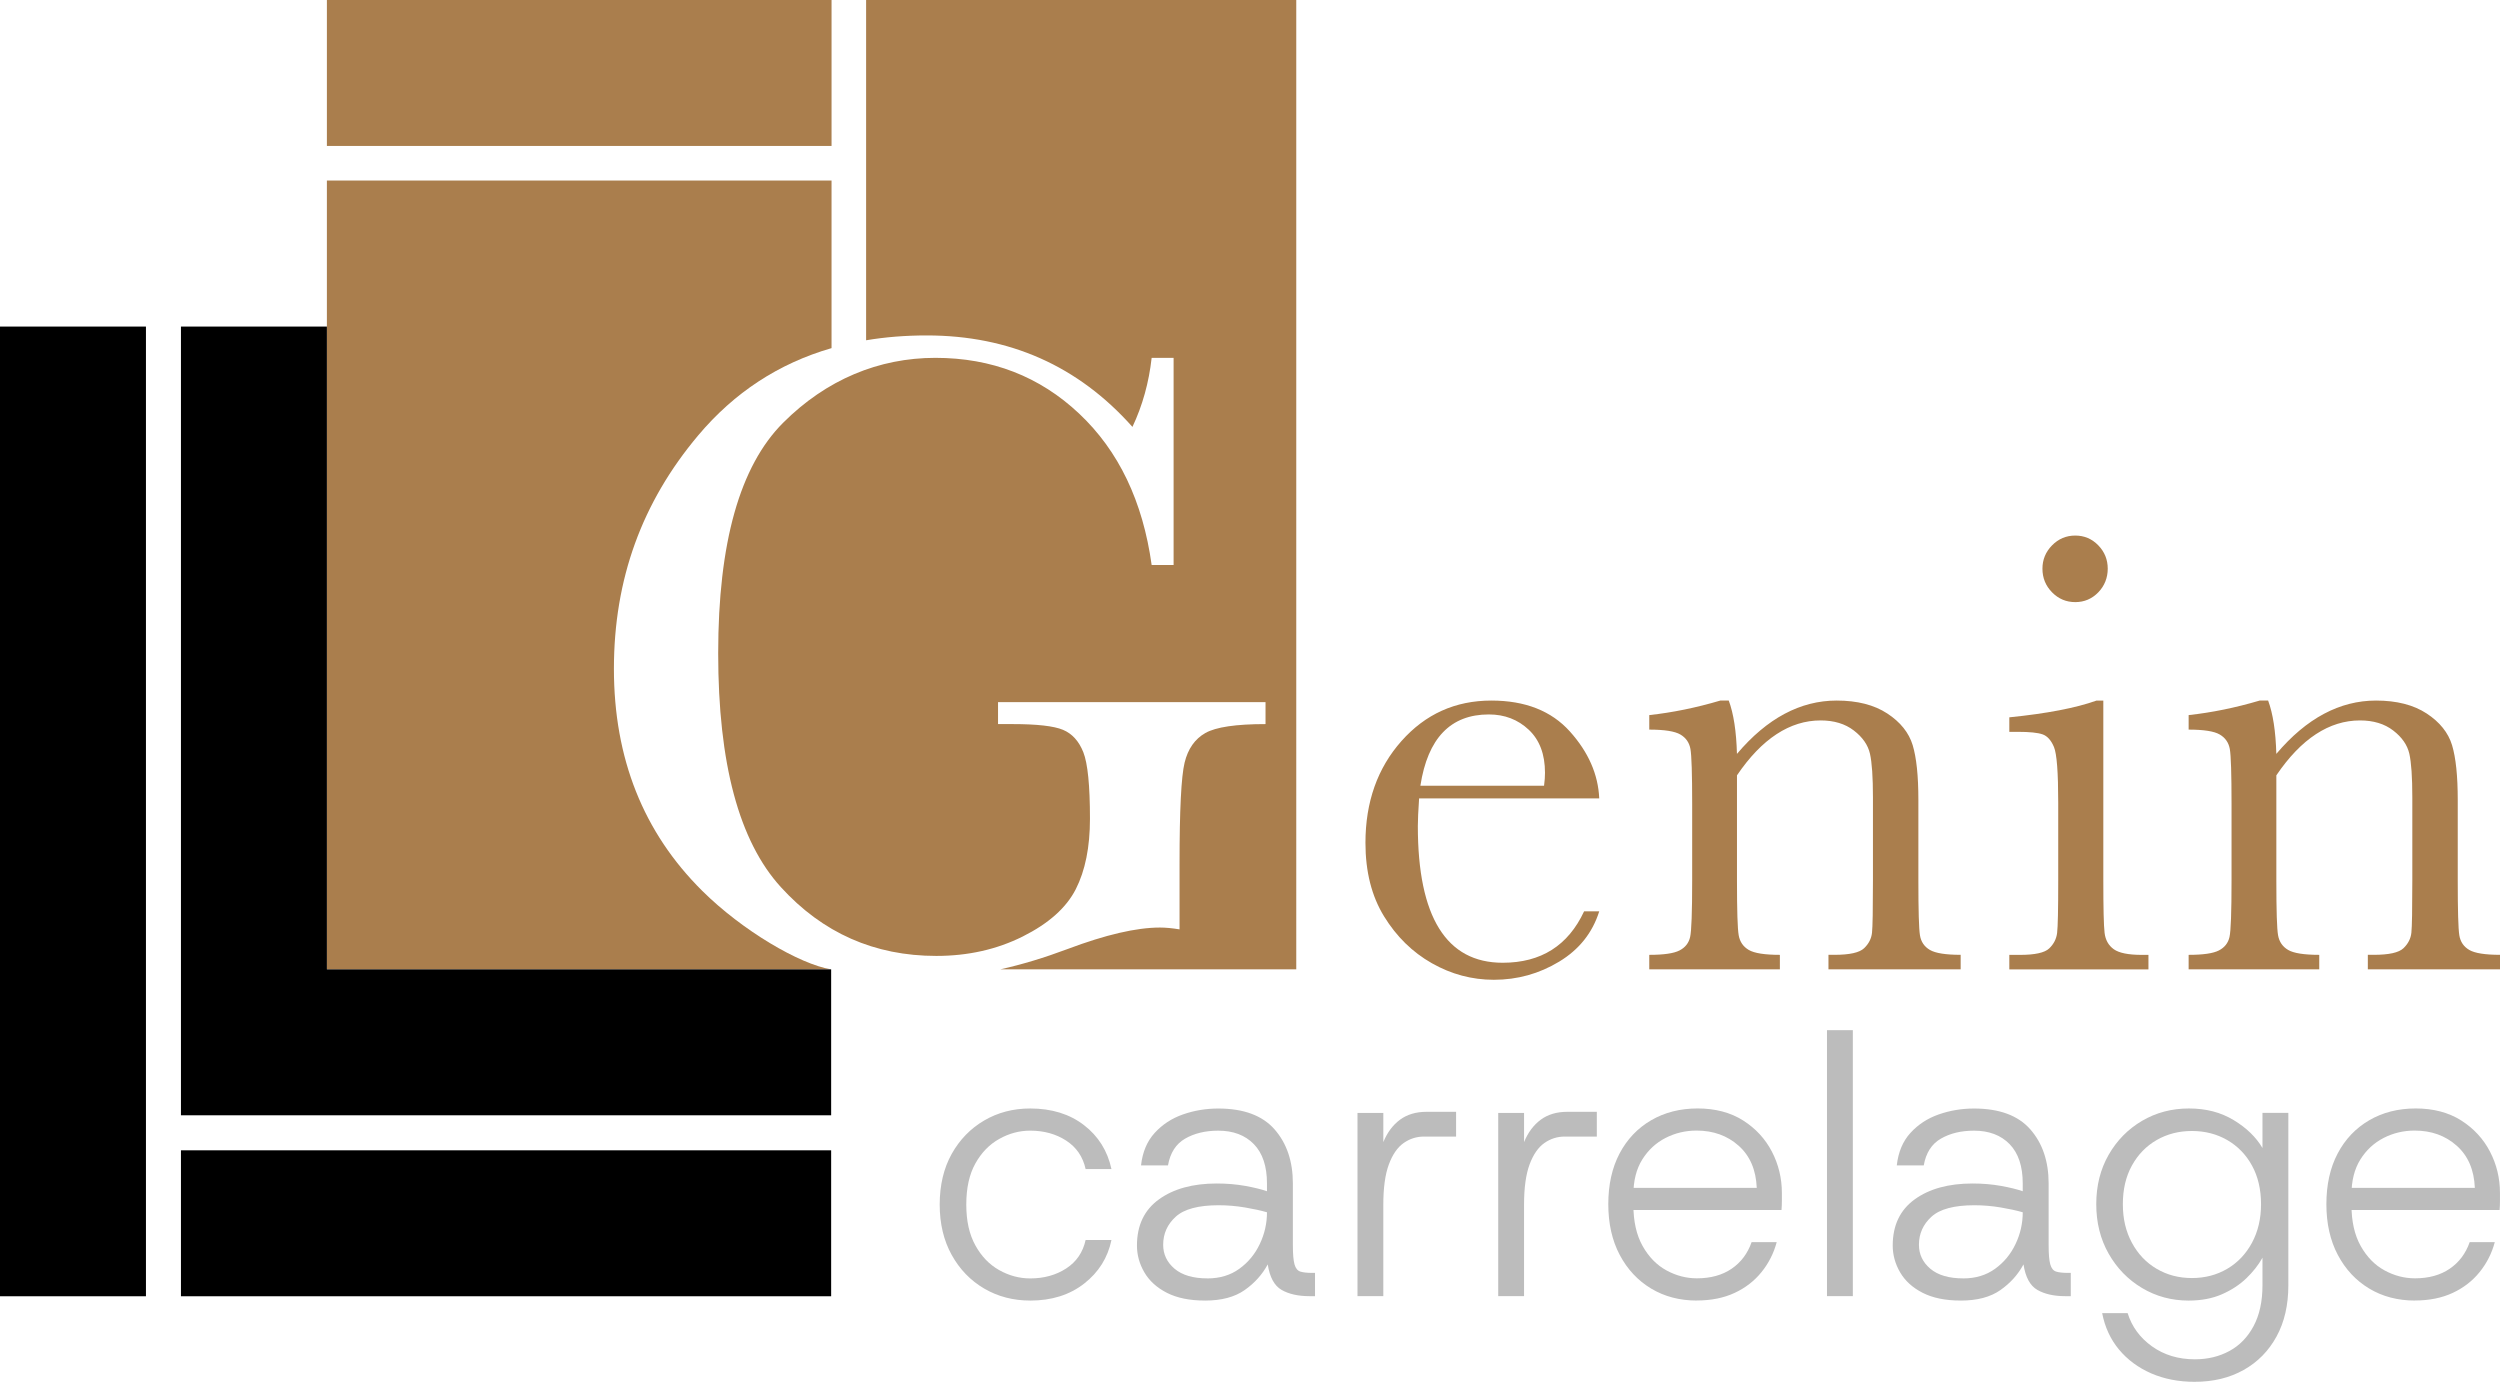 <?xml version="1.0" encoding="UTF-8"?>
<svg id="Calque_1" data-name="Calque 1" xmlns="http://www.w3.org/2000/svg" viewBox="0 0 1012.72 559.76">
  <defs>
    <style>
      .cls-1 {
        fill: #bcbcbc;
      }

      .cls-2 {
        fill: #aa7e4d;
      }
    </style>
  </defs>
  <rect class="cls-2" x="132.42" width="204.43" height="59.12"/>
  <rect x="0" y="132.29" width="59.12" height="392.81"/>
  <rect x="73.3" y="465.98" width="263.39" height="59.12"/>
  <path class="cls-2" d="M647.84,323.41h-72.98c-.34,5.03-.51,8.78-.51,11.25,0,18.4,2.88,32.23,8.63,41.47,5.75,9.25,14.33,13.87,25.75,13.87,15.51,0,26.5-6.94,32.97-20.83h6.13c-2.73,8.69-8.14,15.49-16.23,20.38-8.1,4.9-16.91,7.35-26.46,7.35-8.86,0-17.23-2.24-25.11-6.71-7.88-4.47-14.34-10.8-19.36-18.98-5.03-8.18-7.54-18.1-7.54-29.78,0-16.53,4.86-30.27,14.57-41.22,9.71-10.95,21.85-16.42,36.42-16.42,13.72,0,24.32,4.18,31.82,12.52,7.5,8.35,11.46,17.38,11.89,27.09ZM625.48,318.29c.26-1.96.38-3.71.38-5.24,0-7.5-2.19-13.31-6.58-17.44-4.39-4.13-9.78-6.2-16.17-6.2-15.51,0-24.75,9.63-27.73,28.88h50.1Z"/>
  <path class="cls-2" d="M696.85,283.79h3.45c1.96,5.28,3.07,12.48,3.32,21.6,6.13-7.24,12.57-12.65,19.3-16.23,6.73-3.58,13.76-5.37,21.09-5.37,8.35,0,15.19,1.75,20.51,5.24,5.32,3.49,8.75,7.78,10.29,12.84,1.53,5.07,2.3,12.46,2.3,22.17v32.72c0,12.1.21,19.47.64,22.11.42,2.64,1.77,4.62,4.03,5.94,2.26,1.32,6.41,1.98,12.46,1.98v5.88h-53.55v-5.88h2.43c6.13,0,10.14-.89,12.01-2.68,1.87-1.79,2.94-3.88,3.2-6.26.25-2.38.38-9.41.38-21.09v-33.74c0-8.26-.41-14.16-1.21-17.7-.81-3.54-2.98-6.67-6.52-9.39-3.54-2.73-8.03-4.09-13.48-4.09-6.22,0-12.16,1.85-17.83,5.56-5.67,3.71-11.01,9.27-16.04,16.68v42.69c0,12.1.23,19.47.7,22.11.47,2.64,1.83,4.62,4.09,5.94,2.26,1.32,6.45,1.98,12.59,1.98v5.88h-52.91v-5.88c5.88,0,9.97-.59,12.27-1.79,2.3-1.19,3.73-3,4.28-5.43.55-2.43.83-10.03.83-22.81v-31.18c0-12.18-.24-19.57-.7-22.17-.47-2.6-1.83-4.56-4.09-5.88-2.26-1.32-6.45-1.98-12.59-1.98v-5.88c9.37-1.02,18.96-2.98,28.76-5.88Z"/>
  <path class="cls-2" d="M852.03,283.79v72.98c0,11.16.17,18.19.51,21.09.34,2.9,1.58,5.11,3.71,6.65,2.13,1.53,5.92,2.3,11.38,2.3h2.68v5.88h-56.36v-5.88h4.34c6.05,0,9.99-.87,11.82-2.62,1.83-1.75,2.9-3.83,3.2-6.26.3-2.43.45-9.48.45-21.15v-31.7c0-12.27-.58-19.77-1.73-22.49-1.15-2.73-2.68-4.43-4.6-5.11-1.92-.68-5.26-1.02-10.03-1.02h-3.45v-5.88c15.17-1.53,26.92-3.79,35.27-6.77h2.81ZM827.37,230.37c0-3.66,1.3-6.82,3.9-9.46,2.6-2.64,5.73-3.96,9.39-3.96s6.77,1.32,9.33,3.96c2.56,2.64,3.83,5.8,3.83,9.46s-1.28,6.95-3.83,9.58c-2.56,2.64-5.67,3.96-9.33,3.96s-6.8-1.32-9.39-3.96c-2.6-2.64-3.9-5.83-3.9-9.58Z"/>
  <path class="cls-2" d="M915.34,283.79h3.45c1.96,5.28,3.07,12.48,3.32,21.6,6.13-7.24,12.57-12.65,19.3-16.23,6.73-3.58,13.76-5.37,21.09-5.37,8.35,0,15.19,1.75,20.51,5.24,5.32,3.49,8.75,7.78,10.29,12.84,1.53,5.07,2.3,12.46,2.3,22.17v32.72c0,12.1.21,19.47.64,22.11.42,2.64,1.77,4.62,4.03,5.94,2.26,1.32,6.41,1.98,12.46,1.98v5.88h-53.55v-5.88h2.43c6.13,0,10.14-.89,12.01-2.68,1.87-1.79,2.94-3.88,3.2-6.26.25-2.38.38-9.41.38-21.09v-33.74c0-8.26-.41-14.16-1.21-17.7-.81-3.54-2.98-6.67-6.52-9.39-3.54-2.73-8.03-4.09-13.48-4.09-6.22,0-12.16,1.85-17.83,5.56-5.67,3.71-11.01,9.27-16.04,16.68v42.69c0,12.1.23,19.47.7,22.11.47,2.64,1.83,4.62,4.09,5.94,2.26,1.32,6.45,1.98,12.59,1.98v5.88h-52.91v-5.88c5.88,0,9.97-.59,12.27-1.79,2.3-1.19,3.73-3,4.28-5.43.55-2.43.83-10.03.83-22.81v-31.18c0-12.18-.24-19.57-.7-22.17-.47-2.6-1.83-4.56-4.09-5.88-2.26-1.32-6.45-1.98-12.59-1.98v-5.88c9.37-1.02,18.96-2.98,28.76-5.88Z"/>
  <g>
    <path class="cls-2" d="M284.44,360.84c-23.83-23.65-35.75-53.62-35.75-89.93s11.36-67.42,34.08-94.47c14.64-17.42,32.67-29.23,54.08-35.42v-67.9h-204.43v319.56h204.27c-12.77-2.08-36.04-15.75-52.25-31.84Z"/>
    <path class="cls-2" d="M350.85,0v137.84c7.79-1.31,15.96-1.96,24.54-1.96,33.59,0,61.37,12.35,83.35,37.05,4.08-8.64,6.67-17.97,7.78-27.97h8.89v83.91h-8.89c-3.58-25.81-13.37-46.24-29.36-61.31-15.99-15.06-35.41-22.6-58.25-22.6s-44.15,8.77-61.68,26.3c-17.54,17.54-26.3,48.65-26.3,93.35s8.46,76.16,25.38,94.74c16.92,18.59,37.91,27.88,62.98,27.88,12.84,0,24.51-2.62,35.01-7.87,10.49-5.25,17.66-11.64,21.49-19.17,3.83-7.53,5.74-17.04,5.74-28.52,0-13.46-.9-22.44-2.69-26.95-1.79-4.51-4.54-7.53-8.24-9.08-3.7-1.54-10.5-2.32-20.38-2.32h-5.93v-8.89h108.36v8.89c-11.98,0-20.1,1.2-24.36,3.61-4.26,2.41-7.07,6.42-8.43,12.04-1.36,5.62-2.04,19.23-2.04,40.84v26.67c-2.96-.49-5.62-.74-7.96-.74-9.51,0-21.98,2.9-37.42,8.71-9.39,3.53-18.46,6.27-27.23,8.22h119.89V0h-174.25Z"/>
  </g>
  <g>
    <path class="cls-1" d="M417.32,526.84c-6.88,0-13.09-1.62-18.63-4.86-5.54-3.24-9.93-7.78-13.17-13.62-3.24-5.84-4.86-12.64-4.86-20.43s1.62-14.71,4.86-20.5c3.24-5.78,7.63-10.3,13.17-13.54,5.54-3.24,11.75-4.86,18.63-4.86,8.68,0,15.94,2.24,21.77,6.73,5.84,4.49,9.55,10.43,11.15,17.81h-10.47c-1.1-4.99-3.72-8.83-7.86-11.52-4.14-2.69-9-4.04-14.59-4.04-4.39,0-8.58,1.12-12.57,3.37-3.99,2.24-7.21,5.56-9.65,9.95-2.45,4.39-3.67,9.93-3.67,16.61s1.22,12.1,3.67,16.53c2.44,4.44,5.66,7.78,9.65,10.03,3.99,2.24,8.18,3.37,12.57,3.37,5.59,0,10.45-1.35,14.59-4.04,4.14-2.69,6.76-6.53,7.86-11.52h10.47c-1.5,7.18-5.19,13.07-11.07,17.66-5.89,4.59-13.17,6.88-21.85,6.88Z"/>
    <path class="cls-1" d="M488.1,526.84c-6.19,0-11.32-1.05-15.41-3.14-4.09-2.09-7.13-4.86-9.13-8.3-2-3.44-2.99-7.06-2.99-10.85,0-8.18,2.97-14.41,8.9-18.7,5.93-4.29,13.74-6.43,23.42-6.43,4.09,0,7.93.33,11.52.97,3.59.65,6.53,1.37,8.83,2.17v-3.14c0-6.98-1.77-12.29-5.31-15.94-3.54-3.64-8.36-5.46-14.44-5.46-5.19,0-9.65,1.07-13.39,3.22-3.74,2.15-6.06,5.76-6.96,10.85h-10.92c.6-5.39,2.44-9.78,5.54-13.17,3.09-3.39,6.91-5.89,11.45-7.48,4.54-1.59,9.3-2.39,14.29-2.39,10.27,0,17.88,2.82,22.82,8.45,4.94,5.64,7.41,12.94,7.41,21.92v24.99c0,3.59.22,6.19.67,7.78.45,1.6,1.25,2.57,2.39,2.92,1.15.35,2.72.52,4.71.52h1.2v9.43h-2.24c-4.59,0-8.36-.85-11.3-2.54-2.94-1.7-4.81-5.14-5.61-10.33-2.2,4.09-5.31,7.56-9.35,10.4-4.04,2.84-9.4,4.26-16.09,4.26ZM489.15,517.87c4.99,0,9.28-1.3,12.87-3.89,3.59-2.59,6.36-5.93,8.3-10.03,1.95-4.09,2.92-8.38,2.92-12.87-2.4-.7-5.36-1.35-8.9-1.95-3.54-.6-7.11-.9-10.7-.9-8.18,0-13.97,1.55-17.36,4.64-3.39,3.09-5.09,6.88-5.09,11.37,0,3.89,1.55,7.13,4.64,9.73,3.09,2.6,7.53,3.89,13.32,3.89Z"/>
    <path class="cls-1" d="M549.9,525.05v-74.22h10.47v11.82c1.59-3.89,3.84-6.91,6.73-9.05,2.89-2.14,6.48-3.22,10.77-3.22h11.97v10.03h-13.02c-2.99,0-5.74.87-8.23,2.62-2.49,1.75-4.49,4.64-5.99,8.68-1.5,4.04-2.24,9.5-2.24,16.39v36.96h-10.47Z"/>
    <path class="cls-1" d="M606.91,525.05v-74.22h10.47v11.82c1.59-3.89,3.84-6.91,6.73-9.05,2.89-2.14,6.48-3.22,10.77-3.22h11.97v10.03h-13.02c-2.99,0-5.74.87-8.23,2.62-2.49,1.75-4.49,4.64-5.99,8.68-1.5,4.04-2.24,9.5-2.24,16.39v36.96h-10.47Z"/>
    <path class="cls-1" d="M687.42,526.84c-6.98,0-13.17-1.62-18.56-4.86-5.39-3.24-9.63-7.78-12.72-13.62-3.09-5.84-4.64-12.69-4.64-20.58s1.52-14.71,4.56-20.5c3.04-5.78,7.31-10.27,12.79-13.47,5.48-3.19,11.77-4.79,18.85-4.79s13.32,1.62,18.41,4.86c5.09,3.24,8.98,7.46,11.67,12.64,2.69,5.19,4.04,10.77,4.04,16.76v3.14c0,1.1-.05,2.35-.15,3.74h-62.1v-8.98h52.07c-.3-7.28-2.74-12.97-7.33-17.06-4.59-4.09-10.28-6.14-17.06-6.14-4.49,0-8.68,1-12.57,2.99-3.89,2-7.03,4.91-9.43,8.75-2.39,3.84-3.59,8.6-3.59,14.29v4.04c0,6.68,1.25,12.25,3.74,16.68,2.49,4.44,5.71,7.73,9.65,9.88,3.94,2.15,8.06,3.22,12.35,3.22,5.59,0,10.27-1.3,14.07-3.89,3.79-2.59,6.48-6.18,8.08-10.77h10.17c-1.2,4.49-3.24,8.53-6.14,12.12-2.89,3.59-6.53,6.41-10.92,8.45-4.39,2.04-9.48,3.07-15.26,3.07Z"/>
    <path class="cls-1" d="M740.09,525.05v-107.74h10.47v107.74h-10.47Z"/>
    <path class="cls-1" d="M794.25,526.84c-6.19,0-11.32-1.05-15.41-3.14-4.09-2.09-7.13-4.86-9.13-8.3-2-3.44-2.99-7.06-2.99-10.85,0-8.18,2.97-14.41,8.9-18.7,5.93-4.29,13.74-6.43,23.42-6.43,4.09,0,7.93.33,11.52.97,3.59.65,6.53,1.37,8.83,2.17v-3.14c0-6.98-1.77-12.29-5.31-15.94-3.54-3.64-8.36-5.46-14.44-5.46-5.19,0-9.65,1.07-13.39,3.22-3.74,2.15-6.06,5.76-6.96,10.85h-10.92c.6-5.39,2.44-9.78,5.54-13.17,3.09-3.39,6.91-5.89,11.45-7.48,4.54-1.59,9.3-2.39,14.29-2.39,10.27,0,17.88,2.82,22.82,8.45,4.94,5.64,7.41,12.94,7.41,21.92v24.99c0,3.59.22,6.19.67,7.78.45,1.6,1.25,2.57,2.39,2.92,1.15.35,2.72.52,4.71.52h1.2v9.43h-2.24c-4.59,0-8.36-.85-11.3-2.54-2.94-1.7-4.81-5.14-5.61-10.33-2.2,4.09-5.31,7.56-9.35,10.4-4.04,2.84-9.4,4.26-16.09,4.26ZM795.3,517.87c4.99,0,9.28-1.3,12.87-3.89,3.59-2.59,6.36-5.93,8.3-10.03,1.95-4.09,2.92-8.38,2.92-12.87-2.4-.7-5.36-1.35-8.9-1.95-3.54-.6-7.11-.9-10.7-.9-8.18,0-13.97,1.55-17.36,4.64-3.39,3.09-5.09,6.88-5.09,11.37,0,3.89,1.55,7.13,4.64,9.73,3.09,2.6,7.53,3.89,13.32,3.89Z"/>
    <path class="cls-1" d="M889.12,559.76c-6.58,0-12.49-1.15-17.73-3.44-5.24-2.3-9.58-5.51-13.02-9.65-3.44-4.14-5.71-9.05-6.81-14.74h10.32c1.7,5.48,4.99,9.97,9.88,13.47,4.89,3.49,10.67,5.24,17.36,5.24,5.19,0,9.85-1.12,13.99-3.37,4.14-2.24,7.41-5.61,9.8-10.1,2.39-4.49,3.59-9.98,3.59-16.46v-11.22c-1.6,2.89-3.77,5.66-6.51,8.31-2.75,2.64-6.06,4.81-9.95,6.51-3.89,1.7-8.38,2.54-13.47,2.54-6.88,0-13.17-1.7-18.85-5.09s-10.2-8.03-13.54-13.92c-3.34-5.88-5.01-12.57-5.01-20.05s1.67-14.14,5.01-19.98c3.34-5.84,7.86-10.42,13.54-13.77,5.69-3.34,12.02-5.01,19-5.01s12.92,1.57,18.11,4.71c5.19,3.14,9.08,6.91,11.67,11.3v-14.22h10.48v69.88c0,7.98-1.6,14.89-4.79,20.72-3.19,5.84-7.63,10.35-13.32,13.54-5.69,3.19-12.27,4.79-19.75,4.79ZM887.93,517.72c5.29,0,10.05-1.25,14.29-3.74,4.24-2.49,7.58-6.01,10.03-10.55,2.44-4.54,3.67-9.75,3.67-15.64s-1.22-11.2-3.67-15.64c-2.44-4.44-5.79-7.88-10.03-10.33-4.24-2.44-9-3.67-14.29-3.67s-10.05,1.22-14.29,3.67c-4.24,2.44-7.58,5.89-10.03,10.33-2.45,4.44-3.67,9.65-3.67,15.64s1.22,11.1,3.67,15.64c2.44,4.54,5.78,8.06,10.03,10.55,4.24,2.5,9,3.74,14.29,3.74Z"/>
    <path class="cls-1" d="M978.31,526.84c-6.98,0-13.17-1.62-18.56-4.86-5.39-3.24-9.63-7.78-12.72-13.62-3.09-5.84-4.64-12.69-4.64-20.58s1.52-14.71,4.56-20.5c3.04-5.78,7.31-10.27,12.79-13.47,5.48-3.19,11.77-4.79,18.85-4.79s13.32,1.62,18.41,4.86c5.09,3.24,8.98,7.46,11.67,12.64,2.69,5.19,4.04,10.77,4.04,16.76v3.14c0,1.1-.05,2.35-.15,3.74h-62.1v-8.98h52.07c-.3-7.28-2.74-12.97-7.33-17.06-4.59-4.09-10.28-6.14-17.06-6.14-4.49,0-8.68,1-12.57,2.99-3.89,2-7.03,4.91-9.43,8.75-2.39,3.84-3.59,8.6-3.59,14.29v4.04c0,6.68,1.25,12.25,3.74,16.68,2.49,4.44,5.71,7.73,9.65,9.88,3.94,2.15,8.06,3.22,12.35,3.22,5.59,0,10.27-1.3,14.07-3.89,3.79-2.59,6.48-6.18,8.08-10.77h10.17c-1.2,4.49-3.24,8.53-6.14,12.12-2.89,3.59-6.53,6.41-10.92,8.45-4.39,2.04-9.48,3.07-15.26,3.07Z"/>
  </g>
  <polygon points="132.42 392.68 132.42 132.29 73.3 132.29 73.3 392.68 73.3 392.68 73.3 451.79 336.69 451.79 336.69 392.68 132.42 392.68"/>
</svg>